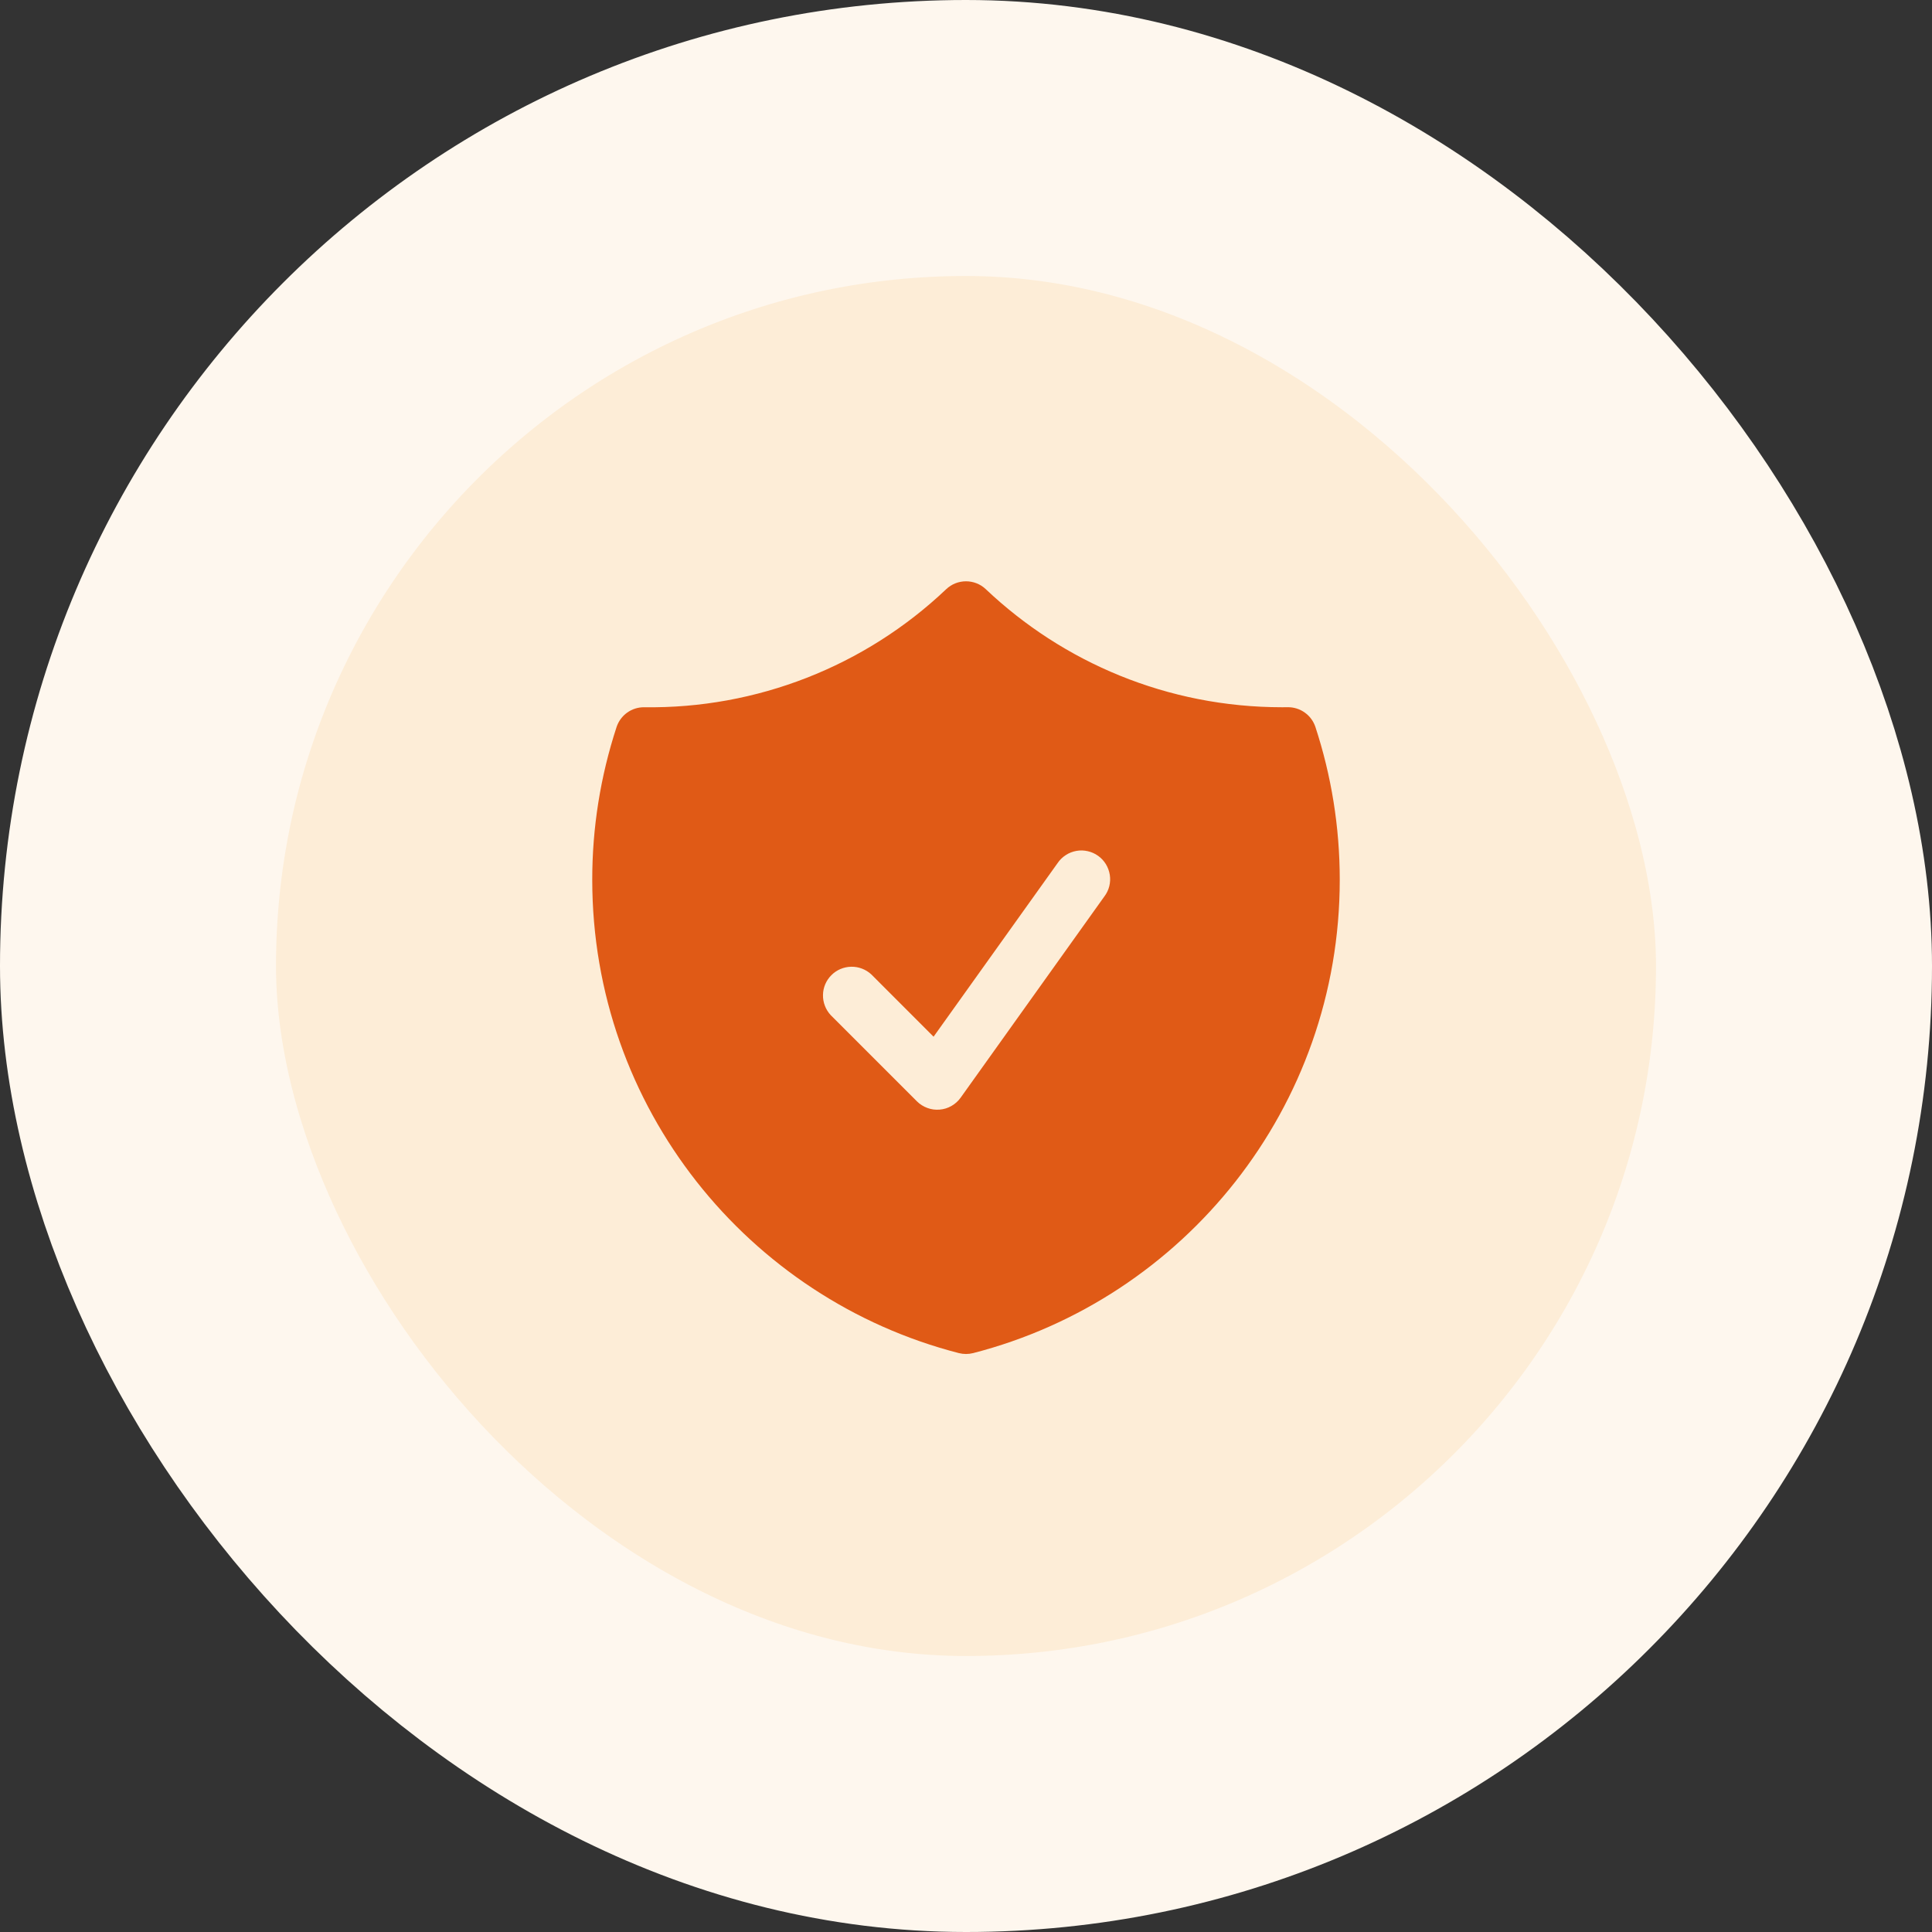 <svg width="42" height="42" viewBox="0 0 42 42" fill="none" xmlns="http://www.w3.org/2000/svg">
<rect x="0" y="0" width="42" height="42" fill="#333333" stroke="none"/>
<rect x="3" y="3" width="36" height="36" rx="18" fill="#FDEDD7"/>
<rect x="3" y="3" width="36" height="36" rx="18" stroke="#FEF7EE" stroke-width="6"/>
<path fill-rule="evenodd" clip-rule="evenodd" d="M21.43 12.808C21.314 12.698 21.16 12.637 21 12.637C20.84 12.637 20.686 12.698 20.57 12.808C18.801 14.488 16.445 15.409 14.006 15.375C13.873 15.373 13.743 15.414 13.635 15.491C13.527 15.568 13.446 15.678 13.404 15.804C13.053 16.876 12.874 17.997 12.875 19.125C12.875 24.077 16.262 28.236 20.844 29.415C20.946 29.441 21.054 29.441 21.156 29.415C25.738 28.236 29.125 24.077 29.125 19.125C29.125 17.967 28.939 16.85 28.596 15.804C28.554 15.678 28.474 15.568 28.365 15.491C28.257 15.413 28.127 15.373 27.994 15.374L27.875 15.375C25.378 15.375 23.111 14.4 21.43 12.808ZM24.008 19.488C24.058 19.422 24.095 19.346 24.115 19.265C24.135 19.184 24.139 19.1 24.126 19.018C24.113 18.936 24.084 18.857 24.041 18.786C23.997 18.715 23.94 18.653 23.872 18.605C23.804 18.556 23.727 18.522 23.646 18.504C23.565 18.485 23.481 18.483 23.399 18.498C23.317 18.513 23.238 18.543 23.169 18.589C23.099 18.634 23.038 18.693 22.992 18.762L20.295 22.537L18.942 21.183C18.823 21.073 18.666 21.013 18.505 21.016C18.343 21.019 18.188 21.084 18.074 21.199C17.959 21.313 17.893 21.468 17.891 21.63C17.888 21.791 17.948 21.948 18.058 22.067L19.933 23.942C19.997 24.006 20.075 24.055 20.16 24.086C20.245 24.118 20.336 24.13 20.427 24.122C20.517 24.115 20.605 24.088 20.683 24.043C20.762 23.998 20.831 23.937 20.883 23.863L24.008 19.488Z" fill="#E05A16"/>
</svg>
